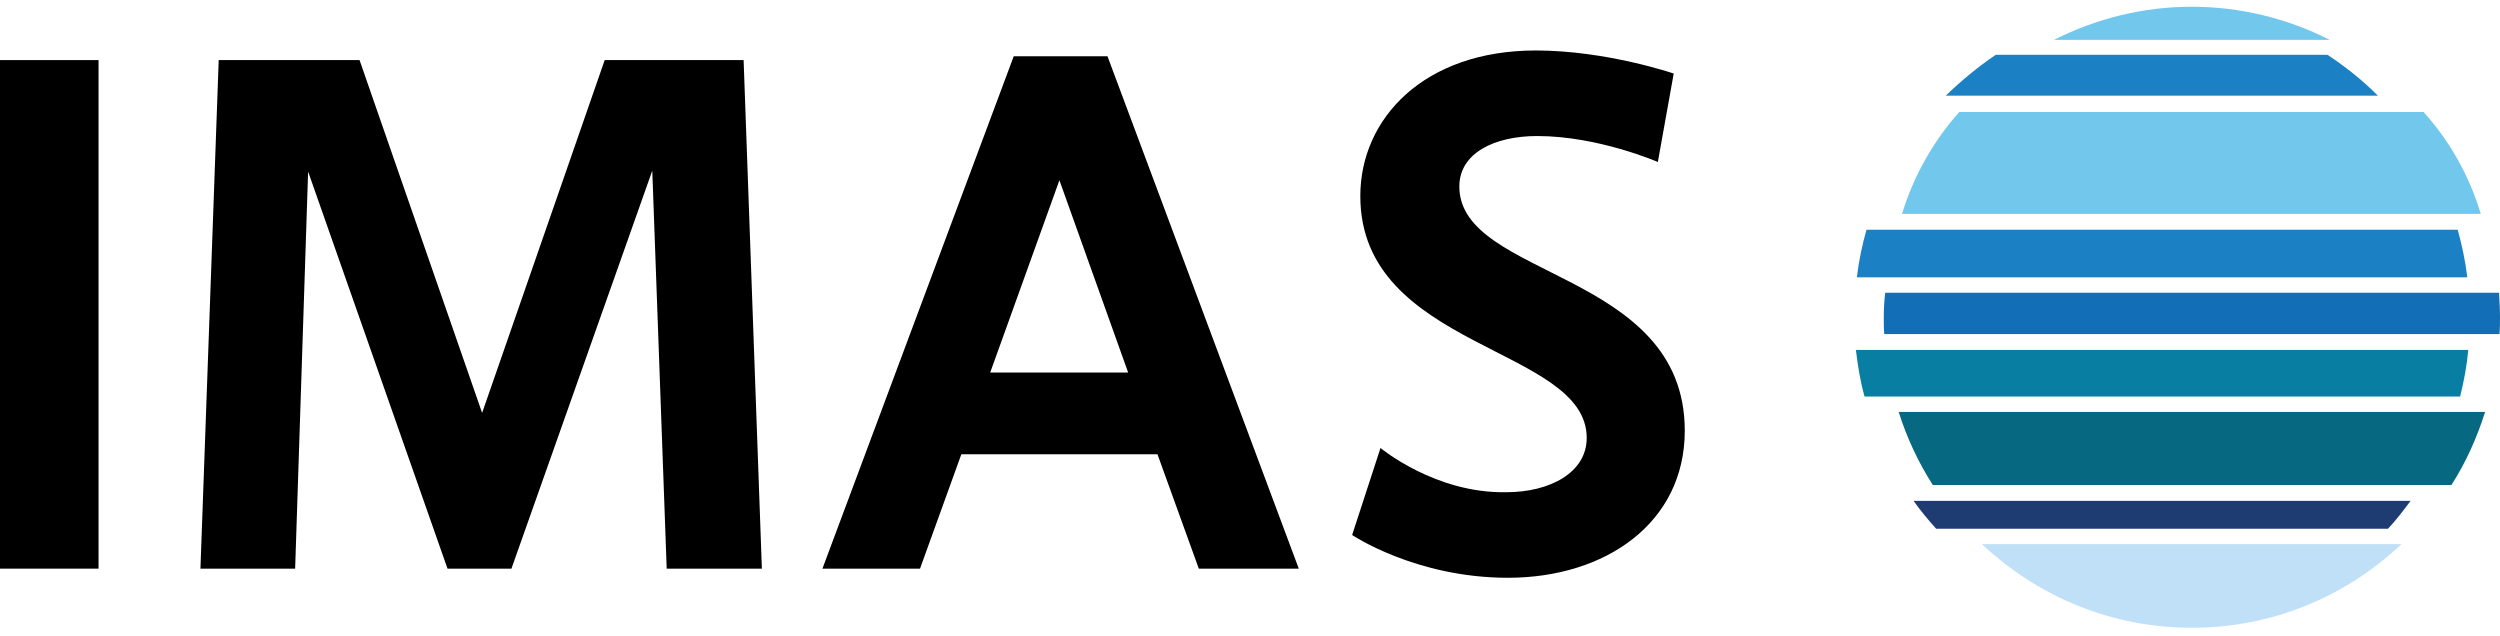 <?xml version="1.0" encoding="utf-8"?>
<!-- Generator: Adobe Illustrator 27.7.0, SVG Export Plug-In . SVG Version: 6.00 Build 0)  -->
<svg version="1.1" id="Layer_1" xmlns="http://www.w3.org/2000/svg" xmlns:xlink="http://www.w3.org/1999/xlink" x="0px" y="0px"
	 viewBox="0 0 520.1 132.4" style="enable-background:new 0 0 520.1 132.4;" xml:space="preserve">
<style type="text/css">
	.st0{fill:#076881;}
	.st1{fill:#087EA2;}
	.st2{fill:#1E3C72;}
	.st3{fill:#BFE0F6;}
	.st4{fill:#126FB7;}
	.st5{fill:#1B80C4;}
	.st6{fill:#72C7ED;}
</style>
<g>
	<g id="Brandmark">
		<g>
			<g>
				<g>
					<path d="M0,12.5h20.5v105.8H0V12.5z"/>
					<path d="M45.5,12.5h29.3l25.5,73.4l25.5-73.4h28.9l3.8,105.8h-19.8l-3-82.8l-29.3,82.8H93.1l-29-82.6l-2.7,82.6H41.7L45.5,12.5
						z"/>
					<path d="M210.9,11.7h19.5l39.8,106.6h-20.8l-8.6-23.8H200l-8.6,23.8h-20.3L210.9,11.7z M206,77.5h28.7l-14.3-40L206,77.5z"/>
					<path d="M287.2,93.2c0,0,11.4,9.5,26.2,9.2c8.9,0,16.7-4,16.7-11.3c0-19-47.1-18.4-47.1-50.3c0-16.2,13.3-30.3,36.5-30.3
						c14.7,0,28.7,4.8,28.7,4.8l-3.3,18.4c0,0-12.4-5.4-25.1-5.4c-9,0-16.2,3.6-16.2,10.5c0,19.2,46.9,17.4,46.9,50.8
						c0,19.2-16.5,30.6-36.8,30.6c-19.2,0-32.4-8.9-32.4-8.9L287.2,93.2z"/>
				</g>
			</g>
			<g>
				<path class="st0" d="M402.1,100.9h107.9c3-4.7,5.3-9.8,7-15.2H395C396.7,91.1,399.1,96.2,402.1,100.9"/>
				<path class="st1" d="M387.9,82.5h123.9c0.8-3.2,1.4-6.4,1.7-9.7H386.1C386.5,76.1,387,79.3,387.9,82.5"/>
				<path class="st2" d="M402.8,110h94c1.7-1.8,3.2-3.8,4.7-5.8H398.1C399.5,106.2,401.1,108.1,402.8,110"/>
				<path class="st3" d="M456,130.6c16.4,0,31.7-6.2,43.6-17.4h-87.3C424.3,124.4,439.6,130.6,456,130.6"/>
				<path class="st4" d="M391.9,66c0,1.1,0,2.3,0.1,3.5H520c0.1-1.3,0.1-2.4,0.1-3.5c0-1.7-0.1-3.4-0.2-5.1H392.2
					C392,62.6,391.9,64.3,391.9,66"/>
				<path class="st5" d="M404.8,19.9h89.9c-3.2-3.2-6.7-6-10.5-8.5h-69C411.5,13.9,408,16.8,404.8,19.9"/>
				<path class="st6" d="M456,1.4c-10,0-19.8,2.4-28.7,6.9h57.4C475.8,3.8,466,1.4,456,1.4"/>
				<path class="st5" d="M386.3,57.7h127c-0.4-3.3-1.1-6.7-2-9.9h-123C387.4,51,386.7,54.3,386.3,57.7"/>
				<path class="st6" d="M407.6,23.3c-5.4,6.1-9.5,13.3-11.9,21.2h120.4c-2.4-8-6.5-15.2-11.9-21.2H407.6"/>
			</g>
		</g>
	</g>
	<g id="Guides">
	</g>
</g>
</svg>
